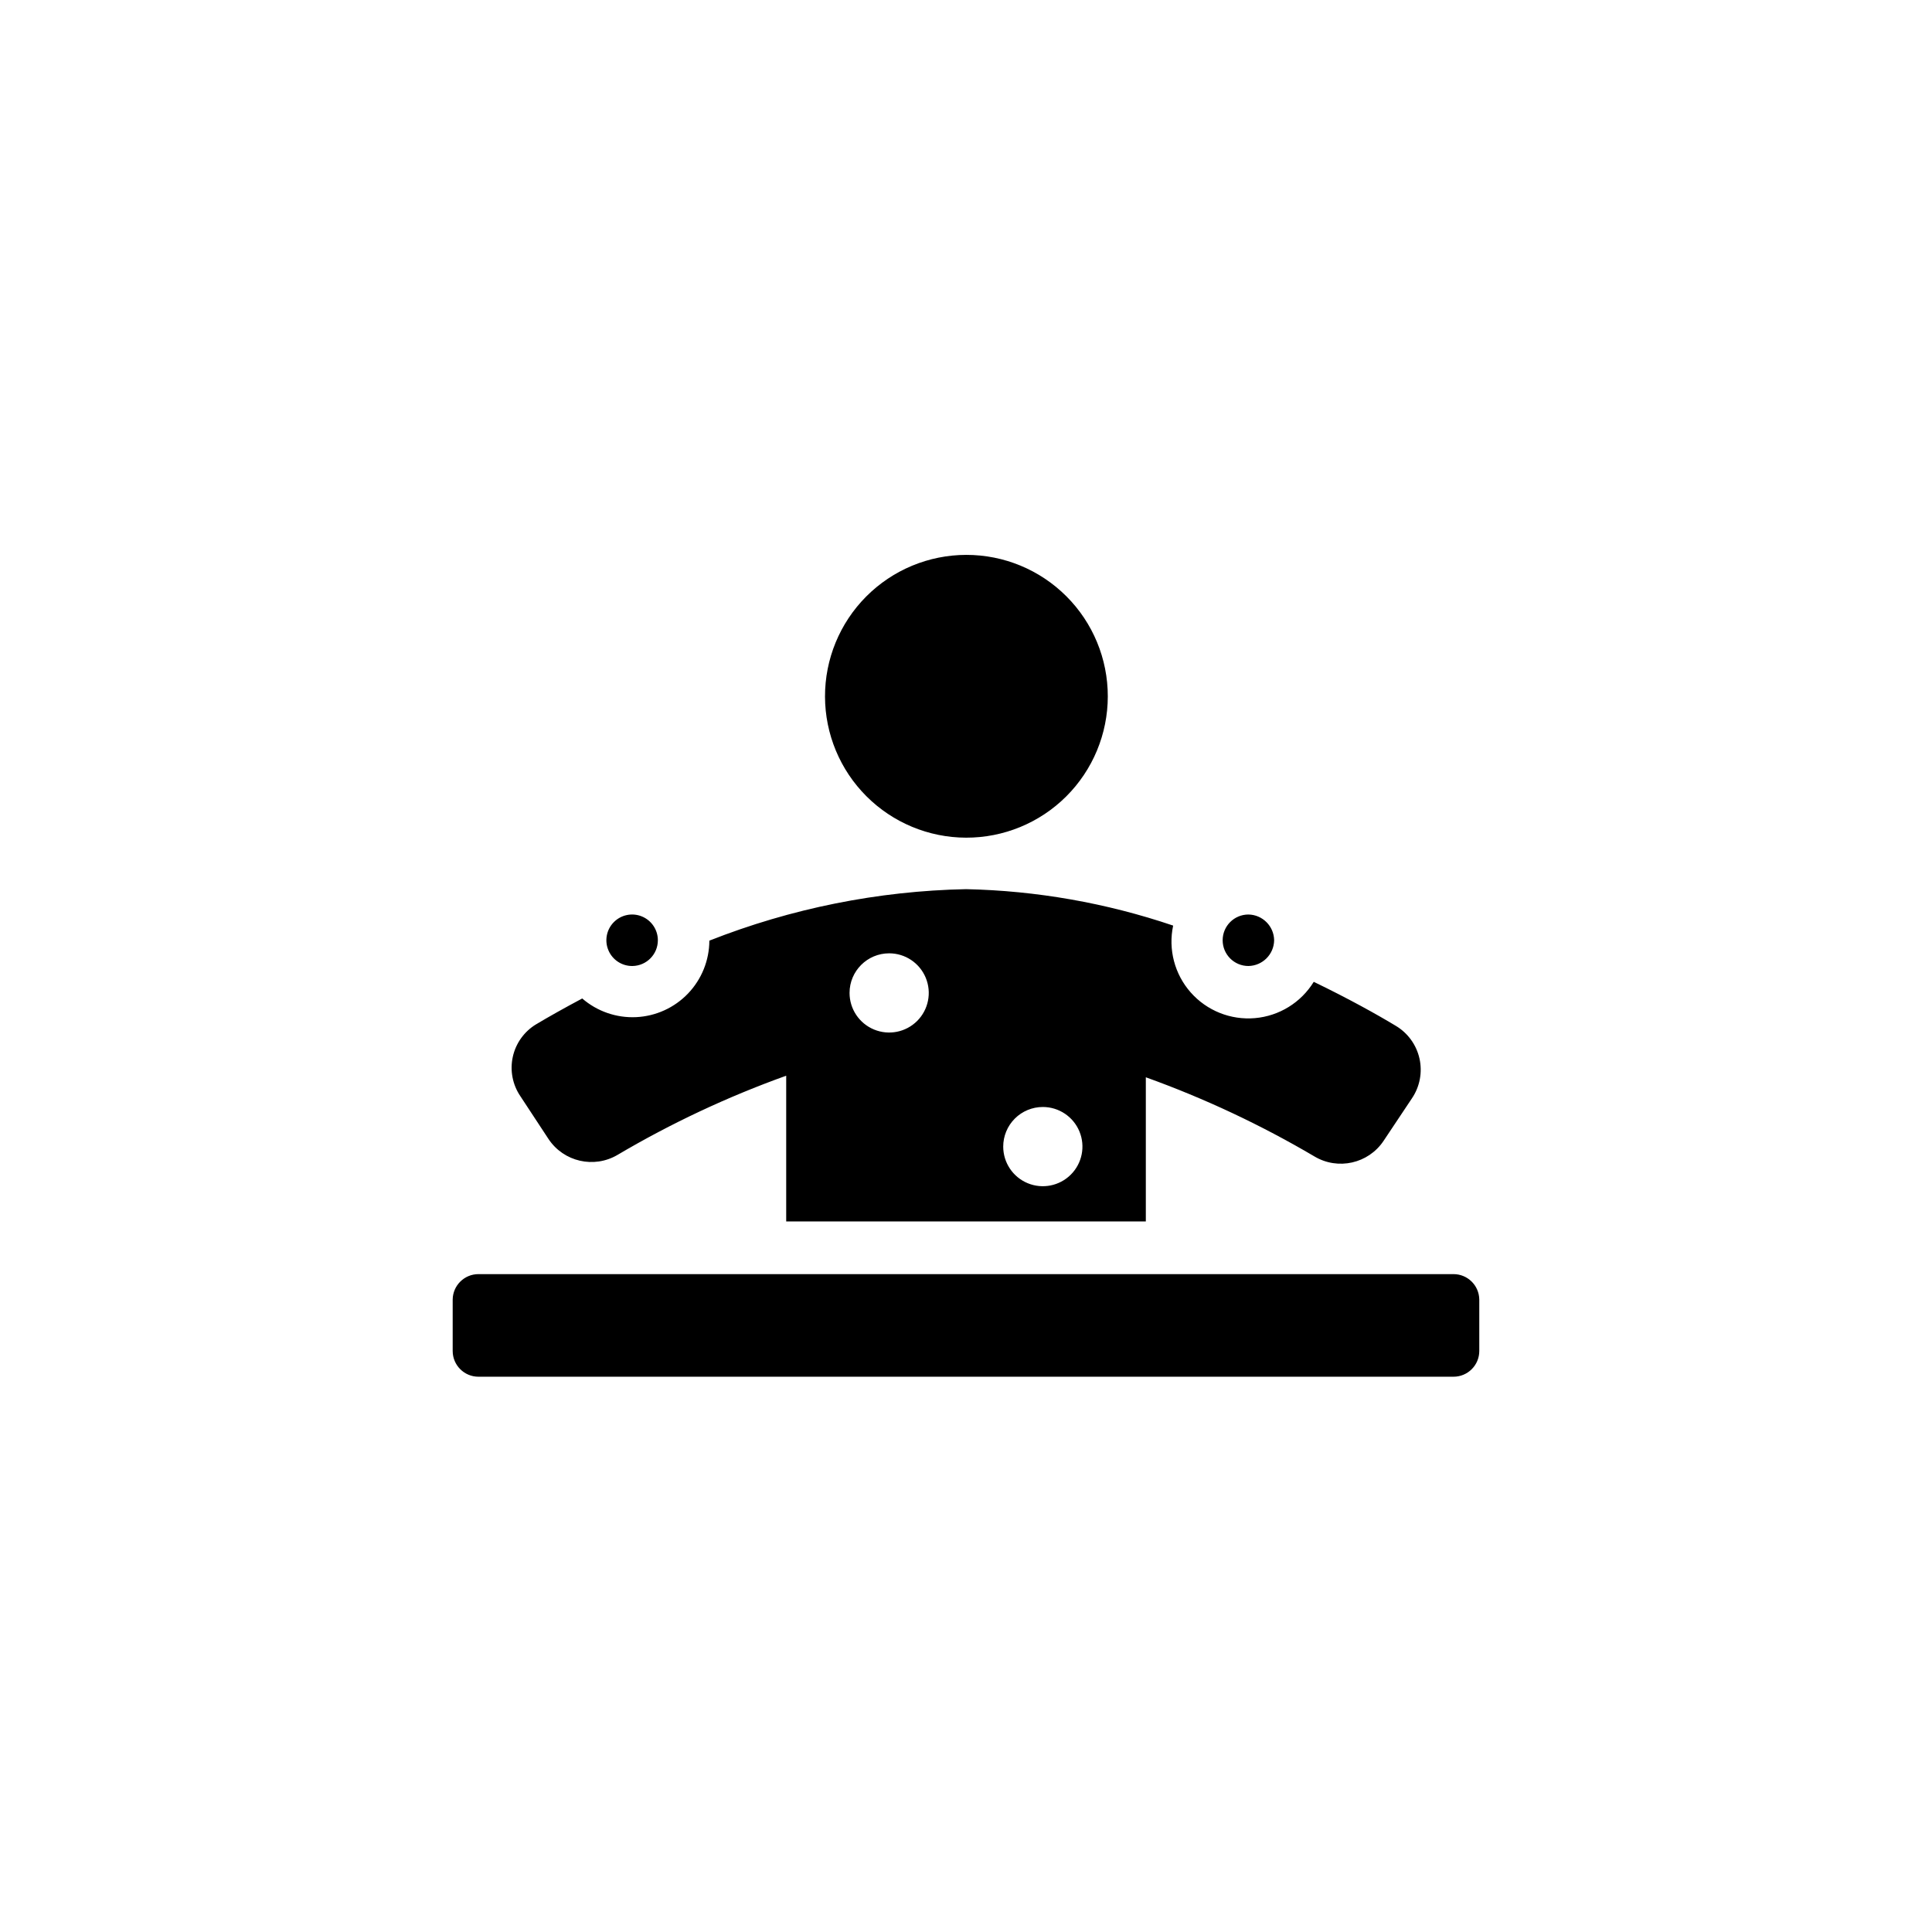 <?xml version="1.0" encoding="UTF-8"?>
<!-- Uploaded to: SVG Repo, www.svgrepo.com, Generator: SVG Repo Mixer Tools -->
<svg fill="#000000" width="800px" height="800px" version="1.1" viewBox="144 144 512 512" xmlns="http://www.w3.org/2000/svg">
 <path d="m474.84 400c3.742-0.059 6.766-3.078 6.82-6.824-0.055-3.742-3.078-6.766-6.82-6.82-3.769 0-6.824 3.051-6.824 6.82s3.055 6.824 6.824 6.824zm-74.836-34.008c9.949 0.027 19.5-3.902 26.551-10.926 7.047-7.023 11.016-16.562 11.023-26.512 0.008-9.949-3.938-19.496-10.977-26.531-7.035-7.035-16.578-10.984-26.527-10.973-9.953 0.008-19.488 3.977-26.512 11.023-7.023 7.051-10.953 16.602-10.926 26.551 0.027 9.902 3.973 19.391 10.977 26.391 7 7.004 16.488 10.949 26.391 10.977zm-110.63 79.875c4.012 6.019 12.023 7.859 18.262 4.199 14.211-8.391 29.184-15.418 44.715-20.992v38.625h95.305v-38.207c15.527 5.582 30.496 12.613 44.711 20.992 6.211 3.684 14.219 1.891 18.262-4.094l7.559-11.336c2.082-3.086 2.801-6.894 1.988-10.531-0.816-3.633-3.09-6.773-6.293-8.676-5.039-3.043-12.594-7.242-21.727-11.652-3.379 5.496-9.164 9.066-15.59 9.621-6.43 0.555-12.742-1.969-17.012-6.805-4.273-4.836-6-11.41-4.656-17.719-17.703-5.996-36.215-9.254-54.895-9.656-23.305 0.473-46.336 5.094-68.016 13.645-0.02 5.223-2.043 10.242-5.656 14.016s-8.539 6.012-13.758 6.258c-5.215 0.242-10.328-1.531-14.277-4.949-4.723 2.519-9.027 4.934-12.176 6.824v-0.004c-3.18 1.902-5.43 5.031-6.223 8.648-0.797 3.613-0.062 7.398 2.023 10.457zm130.99-8.5-0.004-0.004c4.246 0 8.074 2.559 9.699 6.481s0.727 8.438-2.277 11.438c-3 3.004-7.516 3.902-11.438 2.277s-6.481-5.453-6.481-9.699c0-2.781 1.105-5.453 3.074-7.422s4.641-3.074 7.422-3.074zm-40.723-40.723-0.004-0.004c4.246 0 8.07 2.555 9.695 6.481 1.625 3.922 0.727 8.434-2.273 11.438-3.004 3-7.516 3.898-11.438 2.273s-6.481-5.449-6.481-9.695c0-5.797 4.699-10.496 10.496-10.496zm-68.02 3.356c3.727-0.059 6.719-3.098 6.719-6.824 0-2.769-1.676-5.262-4.238-6.312s-5.504-0.445-7.445 1.527c-1.945 1.973-2.5 4.926-1.41 7.469 1.086 2.547 3.606 4.184 6.375 4.141zm217.58 81.66-258.41-0.004c-3.727 0-6.766 2.992-6.824 6.719v13.645c0 3.769 3.055 6.824 6.824 6.824h258.41c3.769 0 6.824-3.055 6.824-6.824v-13.645c-0.059-3.727-3.094-6.719-6.824-6.719z"/>
</svg>